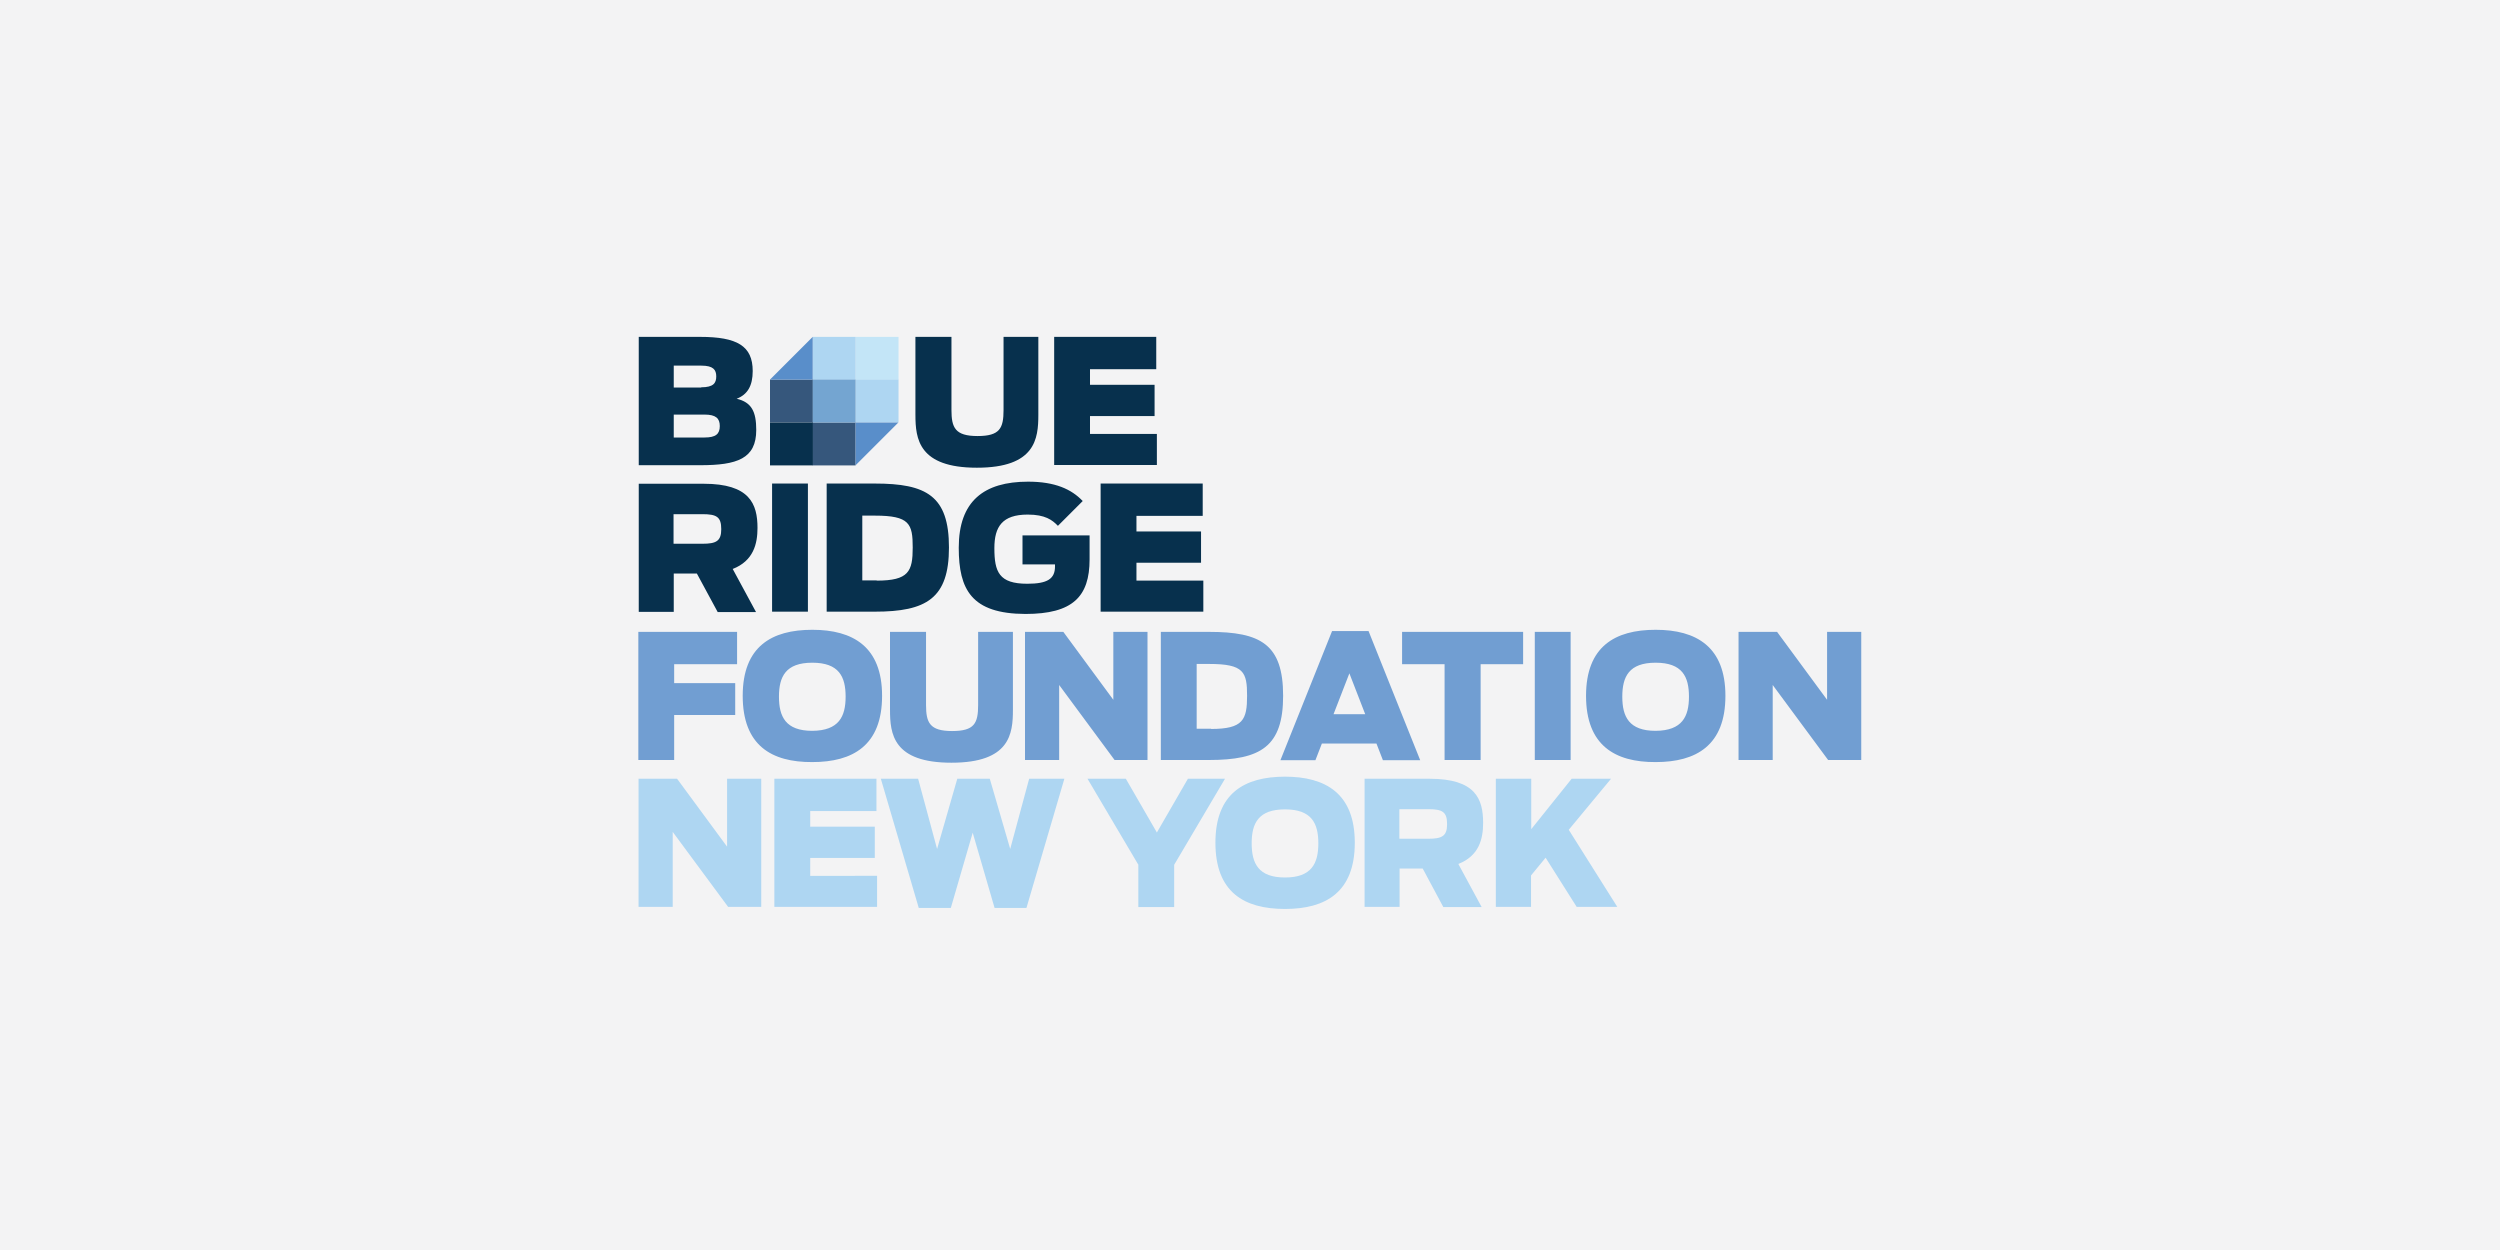 <svg xmlns="http://www.w3.org/2000/svg" xml:space="preserve" id="graphic_1_" width="2400" height="1200" x="0" y="0" preserveAspectRatio="xMidYMid slice" version="1.1" viewBox="0 0 1200 700"><style>.st2{fill:#aed6f2}.st3{fill:#36577c}.st5{fill:#719ed2}.st6{fill:#598eca}.st7{fill:#07304d}</style><path d="M-.8-6h1201.7v712H-.8z" style="fill:#f3f3f4"/><path d="M410.7 211.7h20.6v20.6h-20.6z" style="fill:#c3e5f7"/><path d="M306.5 423.8H325l24 32.6v-32.6h16.4v61.5h-15.9l-26.6-36v36h-16.4zM371.7 423.8h49v15.5h-31.8v7.5h31v15h-31v8.6H421v14.9h-49.3zM422.8 423.8h17.9l9.1 33.7 9.7-33.7h15.6l9.8 33.7 9.1-33.7h16.9l-18.2 62h-15.3l-10.5-36.1-10.5 36.1H441zM546.3 464.9 522 423.8h18.4l14.9 25.8 14.9-25.8H588l-24.4 41.3v20.3h-17.2v-20.5zM583.4 454.5c0-23.7 13.9-31.7 33.4-31.7s33.5 8.1 33.5 31.7c0 23.8-14 31.8-33.5 31.8-19.6 0-33.4-8-33.4-31.8m49.4.3c0-9.6-3.2-16.3-16-16.3s-16 6.7-16 16.3 3.2 16.4 16 16.4 16-6.8 16-16.4M682.9 466.9h-11.1v18.4H655v-61.5h31.2c22 0 25.7 9.6 25.7 21.2 0 7.6-1.9 15.8-11.9 19.7l11.2 20.7h-18.4zm2.7-14.3c6.6 0 9-1.3 9-7 0-5.9-2.2-7.2-9.1-7.2h-13.8v14.2zM741.9 461.7l-7 8.5v15.1H718v-61.5h17V448l19.4-24.2h18.9L753 448.3l23.3 37h-19.5zM390.1 211.7h20.6v20.6h-20.6z" class="st2"/><path d="M410.7 232.2h20.6v20.6h-20.6z" class="st2"/><path d="M369.6 232.2h20.6v20.6h-20.6zM390.1 252.8h20.6v20.6h-20.6z" class="st3"/><path d="M390.1 232.2h20.6v20.6h-20.6z" style="fill:#74a5d1"/><path d="M306.5 353.3h47.3v15.5h-30.2v9.1h29.3v15.3h-29.3v21.6h-17.2v-61.5zM356.5 384c0-23.7 13.9-31.7 33.4-31.7s33.5 8.1 33.5 31.7c0 23.8-14 31.8-33.5 31.8-19.6.1-33.4-8-33.4-31.8m49.4.4c0-9.6-3.2-16.3-16-16.3s-16 6.7-16 16.3 3.2 16.4 16 16.4c12.8-.1 16-6.9 16-16.4M427.2 390.7v-37.4h17.3v35.1c0 8.4 1.7 12.5 12.5 12.5 10.7 0 12.5-3.7 12.5-12.5v-35.1h16.7v37.4c0 11.5-1.4 25.4-29.5 25.4s-29.5-13.9-29.5-25.4M492 353.3h18.4l24 32.6v-32.6h16.4v61.5H535l-26.6-36v36H492zM557.2 353.3h23.1c24.8 0 35.6 5.9 35.6 30.7 0 24.4-10.8 30.8-35.6 30.8h-23.1zm24.1 46.6c15.4 0 17.3-4.4 17.3-15.9 0-11.4-1.5-15.3-18.1-15.3h-6.1v31.1h6.9zM639.4 352.9h17.5l24.8 62h-17.9l-3.1-8h-26.2l-3.1 8h-16.8zm15.9 39.9-7.6-19.6-7.6 19.6zM693.4 368.8H673v-15.5h58.1v15.5h-20.4v46h-17.3zM736.7 353.3h17.2v61.5h-17.2zM761.3 384c0-23.7 13.9-31.7 33.4-31.7s33.5 8.1 33.5 31.7c0 23.8-14 31.8-33.5 31.8-19.5.1-33.4-8-33.4-31.8m49.4.4c0-9.6-3.2-16.3-16-16.3s-16 6.7-16 16.3 3.2 16.4 16 16.4c12.8-.1 16-6.9 16-16.4M834.6 353.3H853l24 32.6v-32.6h16.4v61.5h-15.9l-26.6-36v36h-16.4v-61.5z" class="st5"/><path d="M390.1 211.7v20.5h-20.5M410.7 273.3v-20.5h20.5" class="st6"/><path d="M306.5 211.7H336c17.8 0 25.3 4.3 25.3 16.4 0 7.1-2.5 11.3-7.7 13.3 7.2 1.7 9.4 6.2 9.4 15 0 13.8-9.2 16.9-26.9 16.9h-29.5v-61.6zm30.1 24.2c5.8 0 7.2-2 7.2-5.2s-1.4-5.2-7.2-5.2h-13.2V236h13.2zm1.6 24.1c5.4 0 7.3-1.7 7.3-5.5 0-3.7-1.9-5.5-7.3-5.5h-14.8v11zM439.4 249.1v-37.4h17.3v35.1c0 8.4 1.7 12.5 12.5 12.5 10.7 0 12.5-3.7 12.5-12.5v-35.1h16.7v37.4c0 11.5-1.4 25.4-29.5 25.4-28 0-29.5-13.9-29.5-25.4M506 211.7h49v15.5h-31.8v7.5h31v15h-31v8.6h32.1v14.9H506zM334.5 325.3h-11.1v18.4h-16.8v-61.5h31.2c22 0 25.8 9.6 25.8 21.2 0 7.6-1.9 15.8-11.9 19.7l11.2 20.7h-18.4zm2.7-14.3c6.6 0 9-1.3 9-7 0-5.9-2.2-7.2-9.1-7.2h-13.8V311zM370.6 282.1h17.2v61.5h-17.2zM396.8 282.1h23.1c24.8 0 35.6 5.9 35.6 30.7 0 24.4-10.8 30.8-35.6 30.8h-23.1zm24 46.6c15.4 0 17.3-4.4 17.3-15.9 0-11.4-1.5-15.3-18.1-15.3h-6.1v31.1h6.9zM460.2 312.9c0-22.3 12-31.7 33.3-31.7 12.9 0 20.8 3.6 26.2 9.3l-11.9 11.9c-2.7-2.8-6.1-5.4-14.5-5.4-12.2 0-16 5.8-16 16.1 0 11.4 2.2 17.1 15.8 17.1 9.6 0 13.3-2.3 13.3-8.3v-1h-15.6V307H523v11.5c0 17.9-8.1 26.2-30.8 26.2-25.9-.1-32-11.7-32-31.8M528.3 282.1h49v15.5h-31.8v7.5h31v15h-31v8.6h32.1v14.9h-49.3zM369.6 252.8h20.6v20.6h-20.6z" class="st7"/></svg>